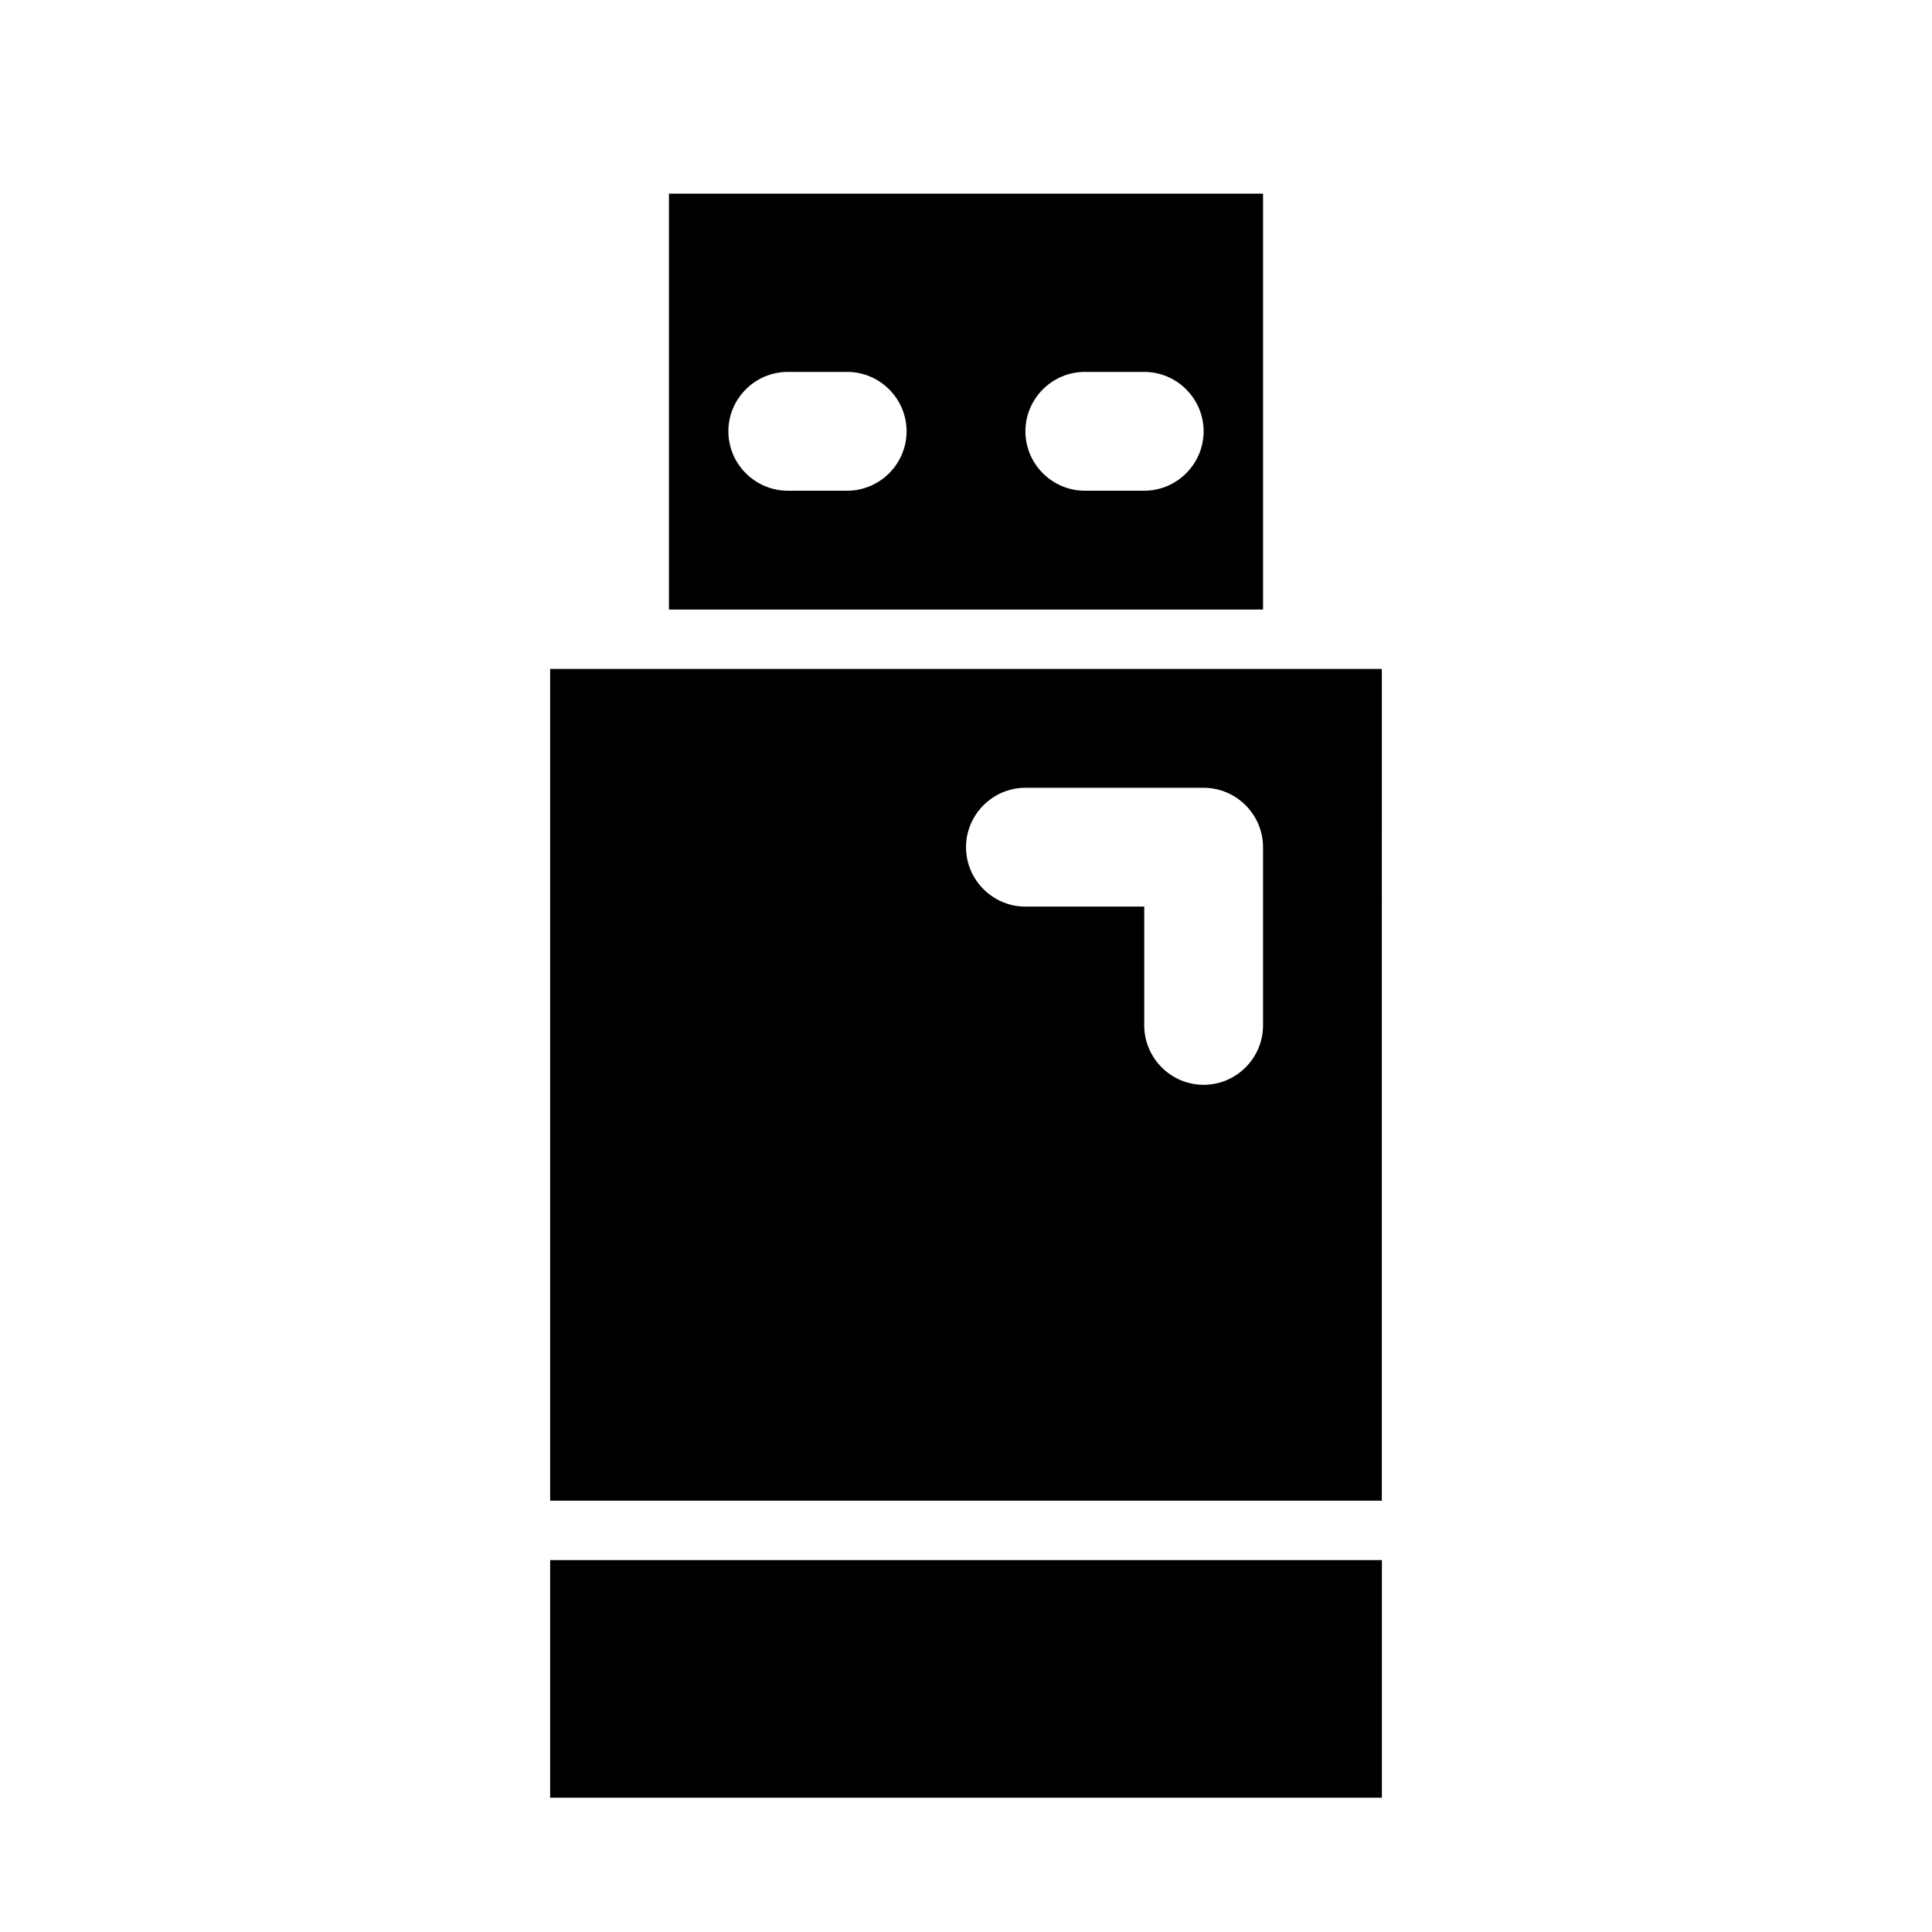 <?xml version="1.0" encoding="UTF-8"?>
<!-- Uploaded to: SVG Repo, www.svgrepo.com, Generator: SVG Repo Mixer Tools -->
<svg fill="#000000" width="800px" height="800px" version="1.1" viewBox="144 144 512 512" xmlns="http://www.w3.org/2000/svg">
 <g>
  <path d="m289.79 321.28v220.42h220.41l0.004-220.42zm188.93 94.465c0 8.66-7.086 15.742-15.742 15.742-8.66 0-15.742-7.086-15.742-15.742v-31.488h-31.488c-8.66 0-15.742-7.086-15.742-15.742 0-8.66 7.086-15.742 15.742-15.742h47.23c8.66 0 15.742 7.086 15.742 15.742z"/>
  <path d="m305.54 557.44h-15.746v62.977h220.42v-62.977z"/>
  <path d="m478.72 195.32h-157.44v110.21h157.44zm-110.21 78.723h-15.742c-8.66 0-15.742-7.086-15.742-15.742 0-8.66 7.086-15.742 15.742-15.742h15.742c8.66 0 15.742 7.086 15.742 15.742s-7.086 15.742-15.742 15.742zm78.719 0h-15.742c-8.66 0-15.742-7.086-15.742-15.742 0-8.66 7.086-15.742 15.742-15.742h15.742c8.66 0 15.742 7.086 15.742 15.742 0.004 8.656-7.082 15.742-15.742 15.742z"/>
 </g>
</svg>